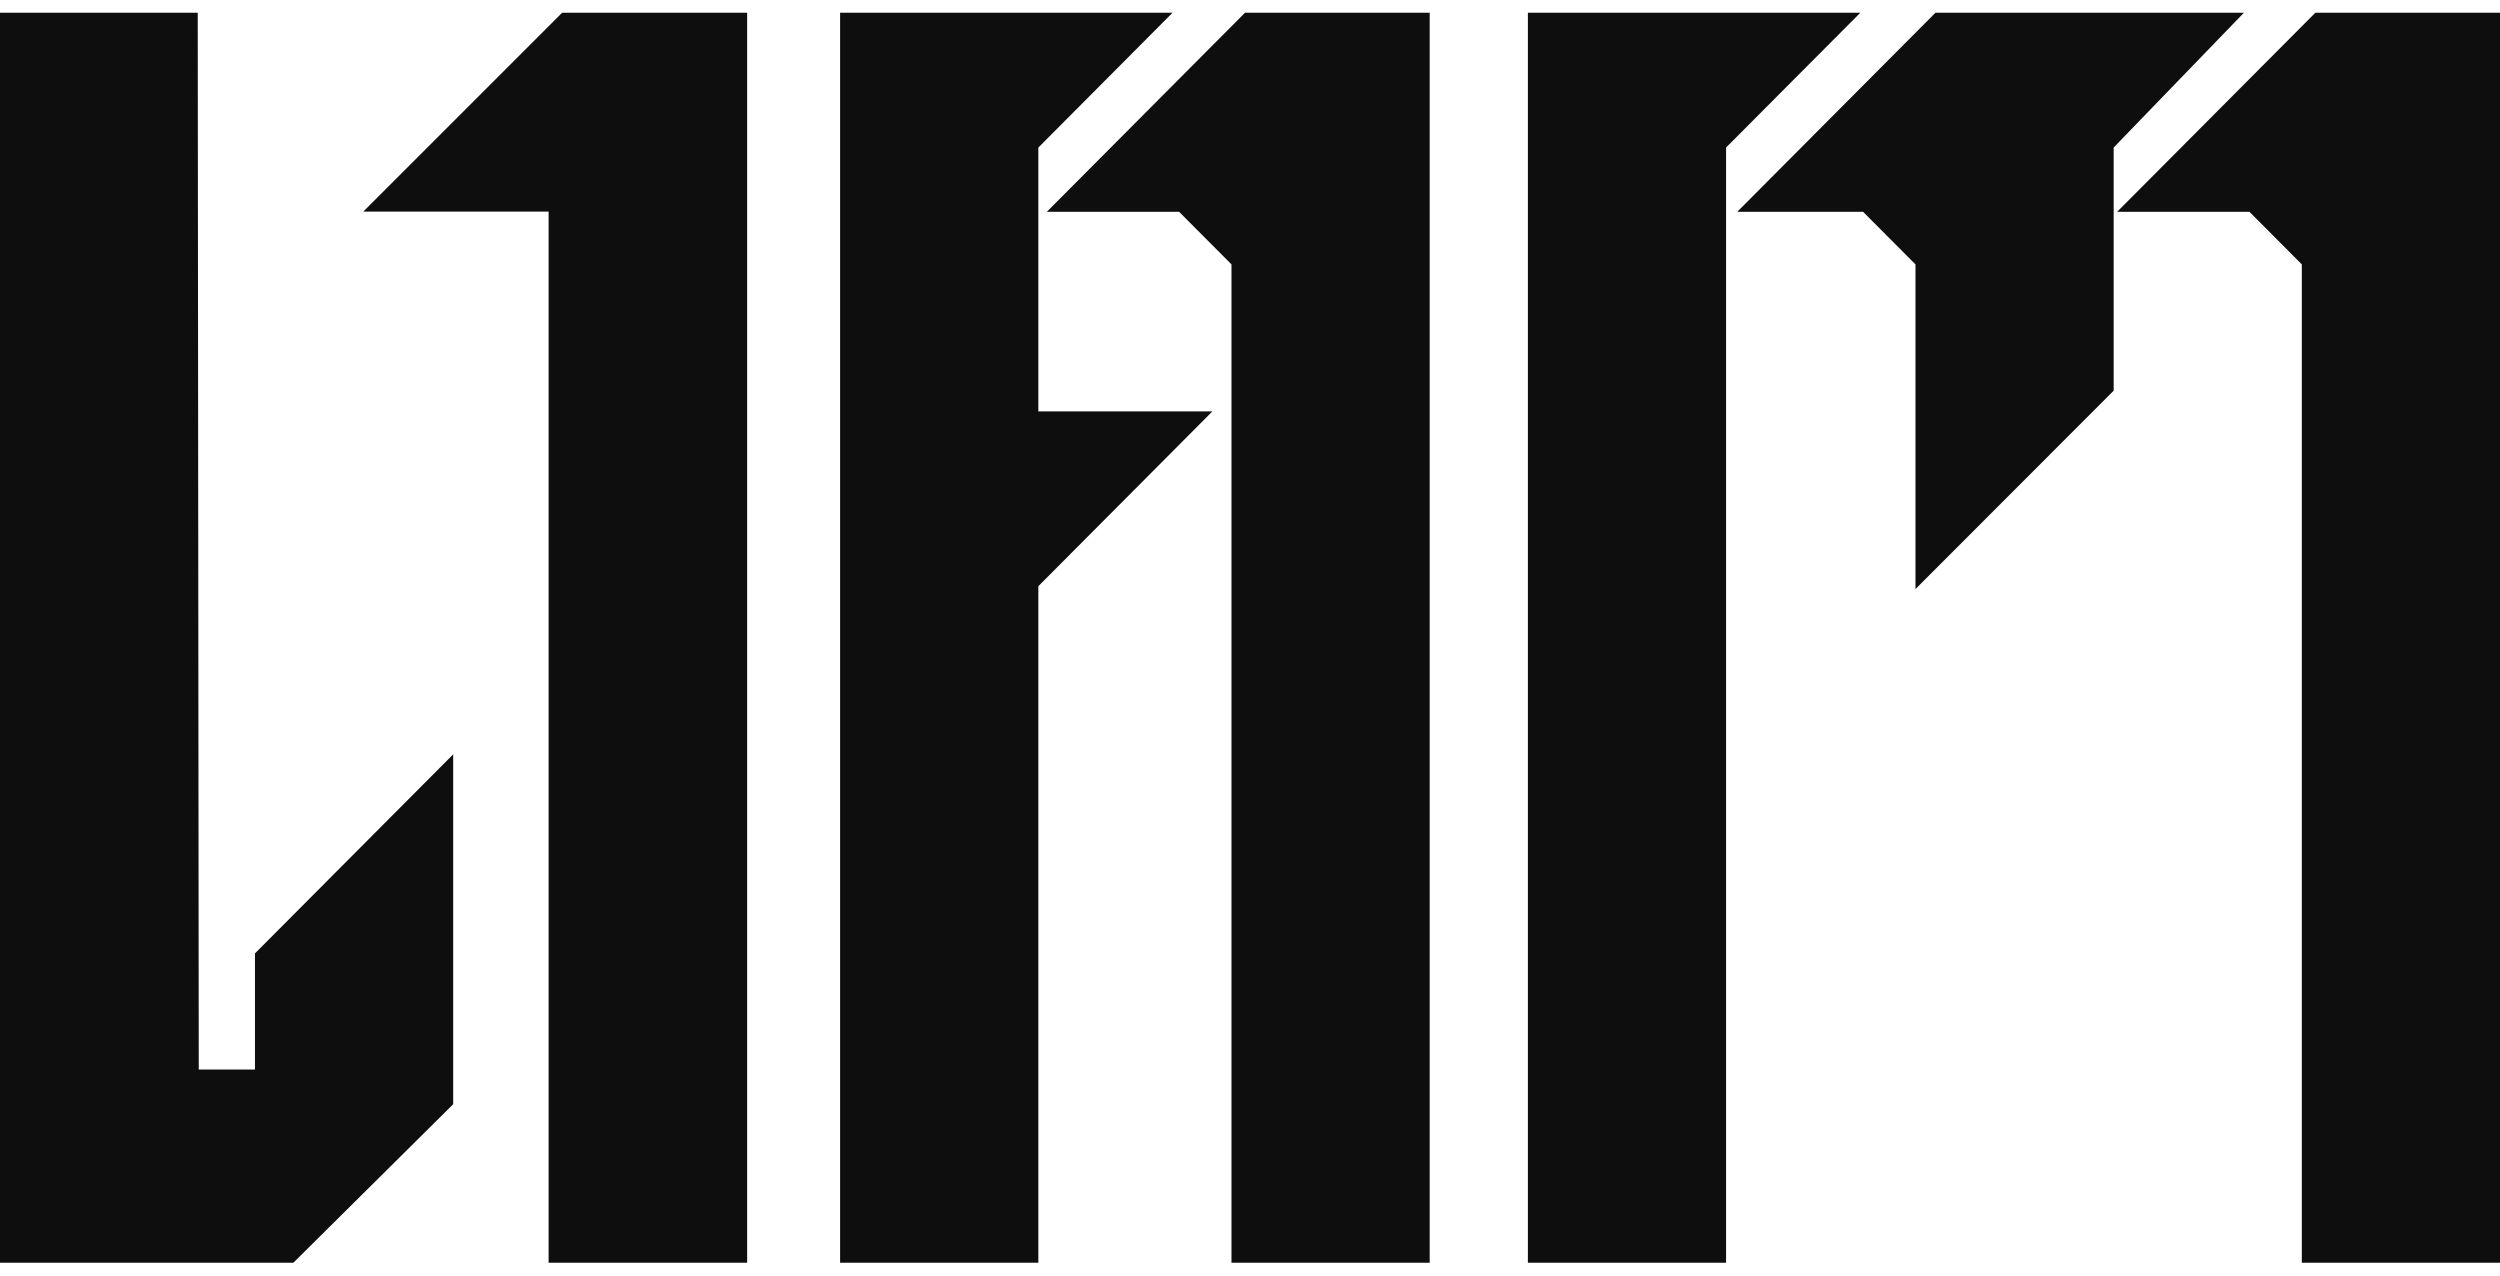 <?xml version="1.0" encoding="UTF-8"?> <svg xmlns="http://www.w3.org/2000/svg" width="98" height="50" viewBox="0 0 98 50" fill="none"><path d="M9.995 41.927H7.791L7.751 0.5H0V49.5H11.499L17.765 43.285V29.57L9.995 37.373V41.927Z" fill="#0E0E0E"></path><path d="M41.035 8.303H46.221L48.274 10.364V49.498H56.044V0.5H48.804L41.035 8.303Z" fill="#0E0E0E"></path><path d="M40.704 5.783L45.963 0.5H32.932V49.5H40.703V22.979L47.524 16.128H40.703V5.783H40.704Z" fill="#0E0E0E"></path><path d="M75.869 0.5L68.1 8.303H73.033L75.087 10.364V23.091L82.856 15.314V5.783L87.961 0.5H75.869Z" fill="#0E0E0E"></path><path d="M59.893 0.5V49.5H67.662V5.783L72.924 0.5H59.893Z" fill="#0E0E0E"></path><path d="M14.24 8.295H21.505V49.5H29.288V0.5H22.035L14.24 8.295Z" fill="#0E0E0E"></path><path d="M82.992 8.303H88.178L90.231 10.364V49.498H98.001V0.5H90.761L82.992 8.303Z" fill="#0E0E0E"></path></svg> 